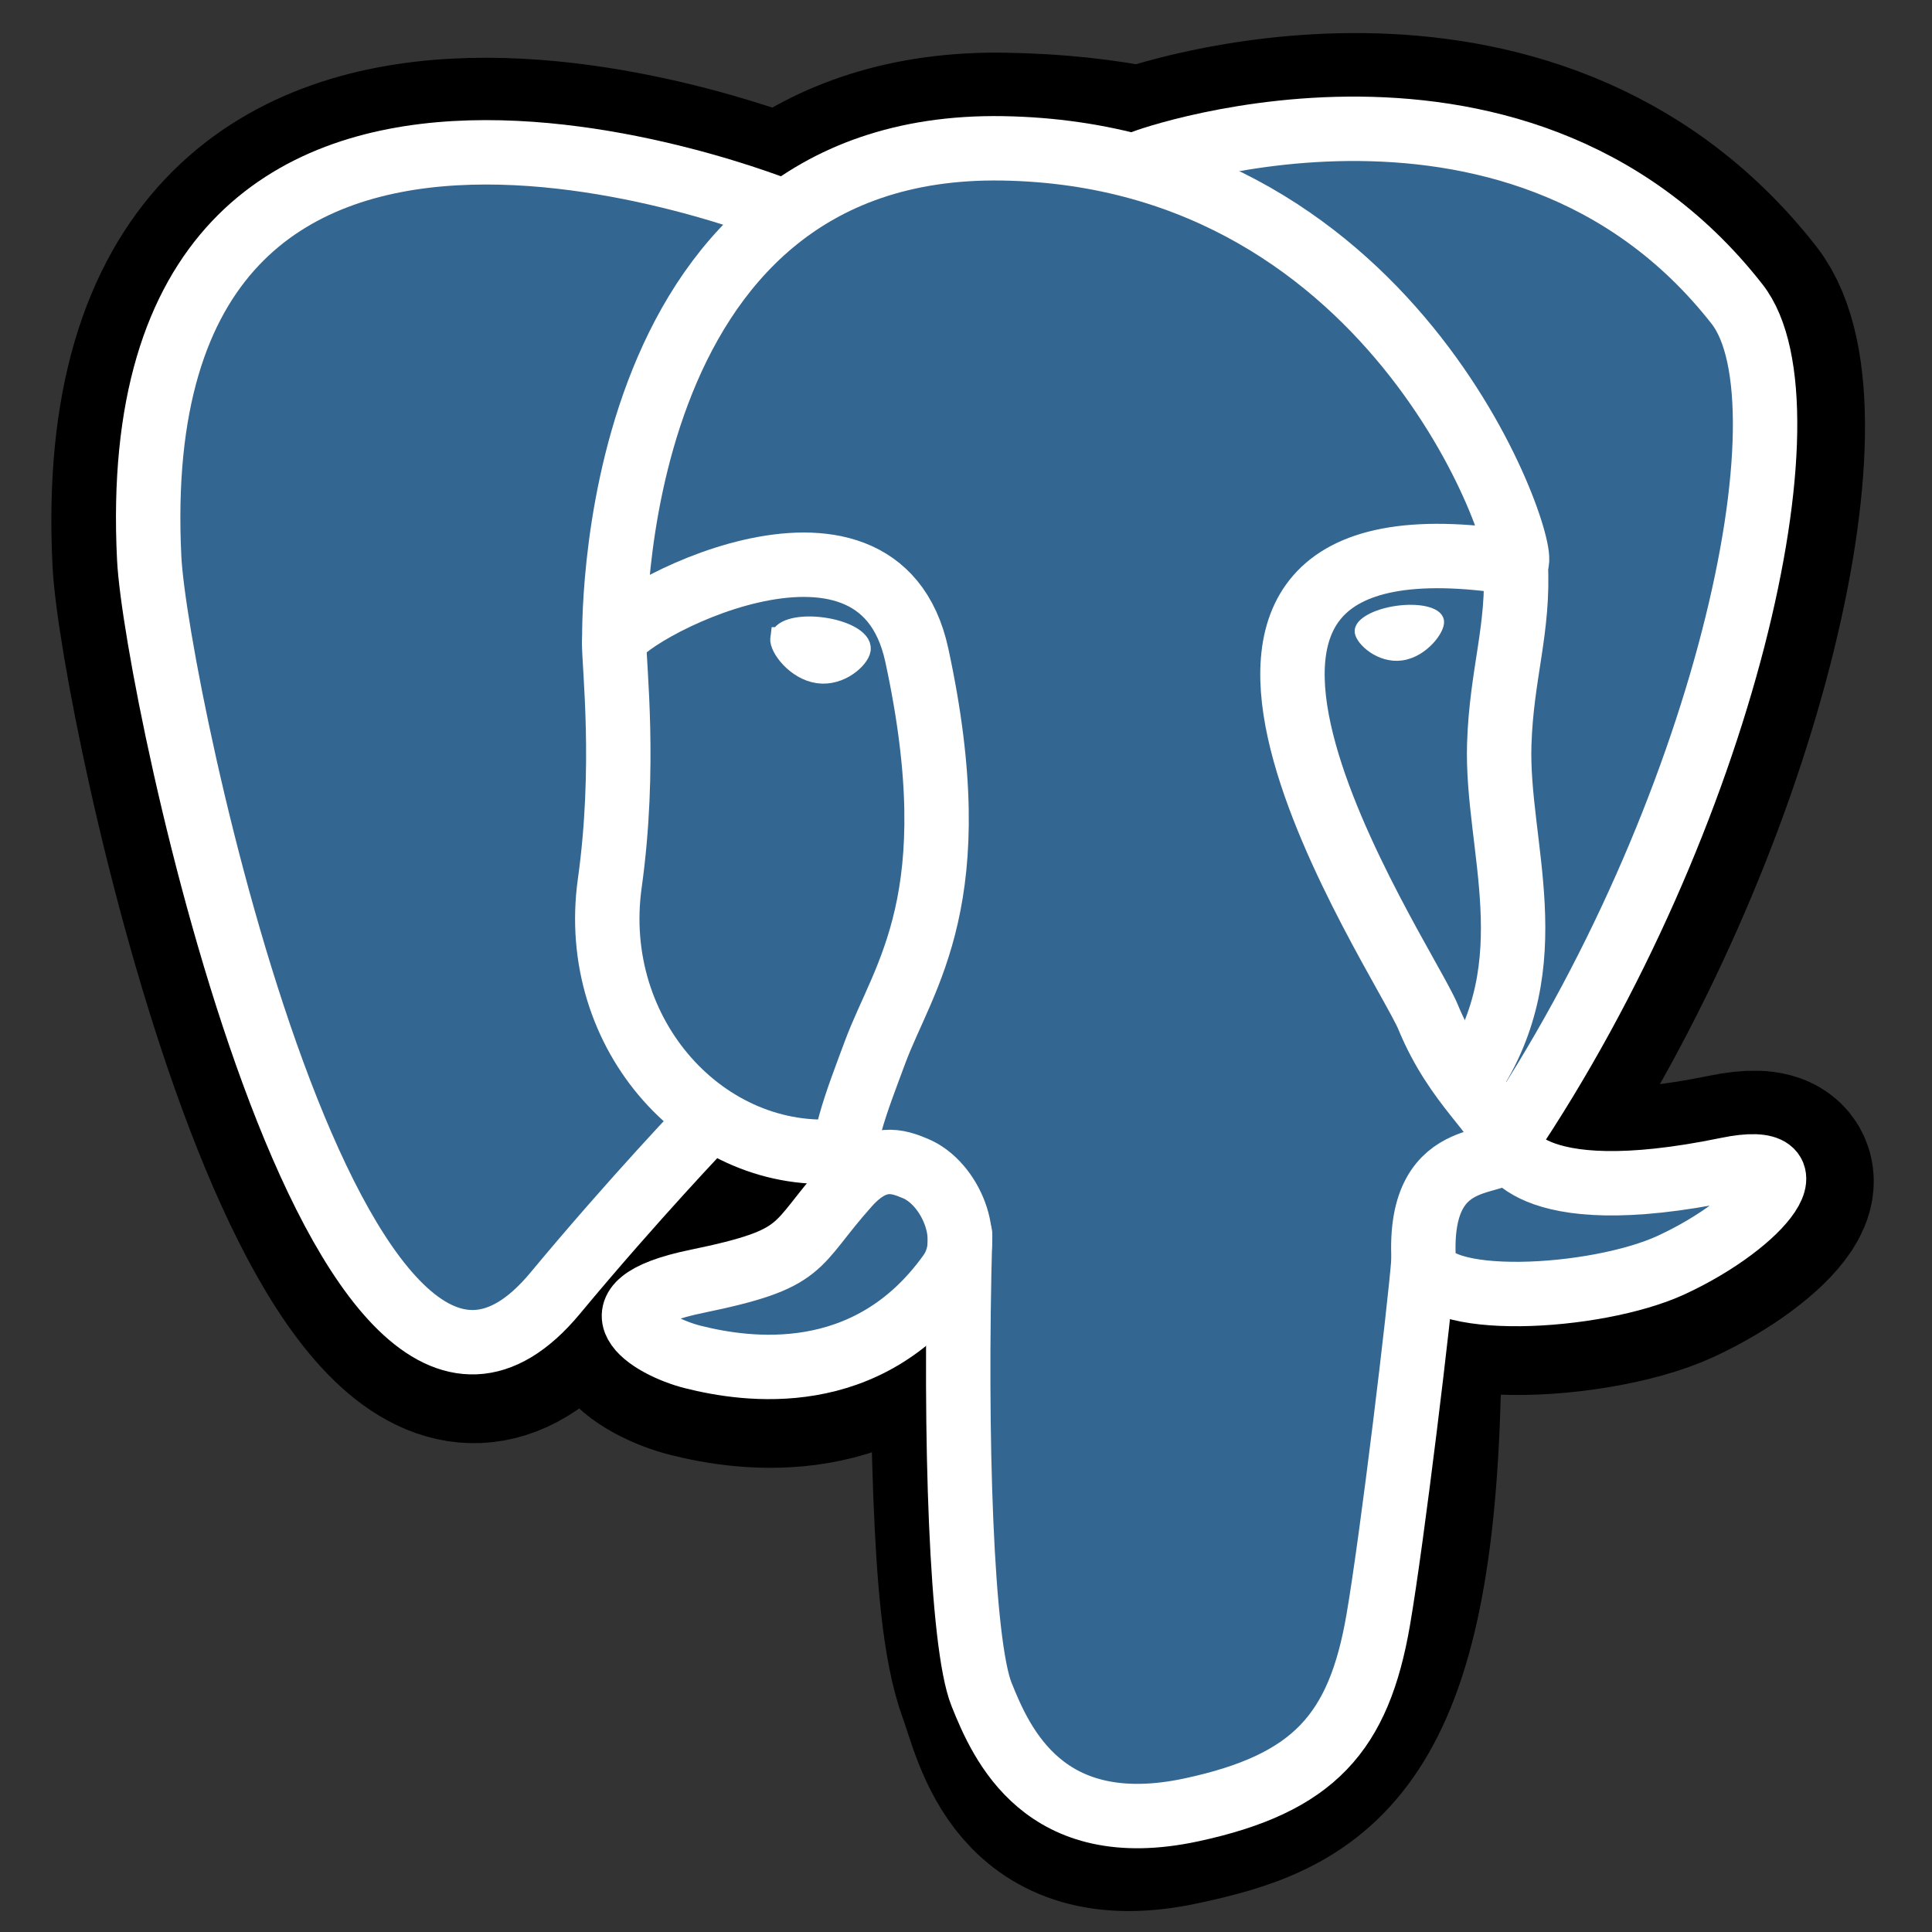 <svg width="60" height="60" viewBox="0 0 60 60" fill="none" xmlns="http://www.w3.org/2000/svg">
<rect x="0" y="0" width="60" height="60" fill="#333333" stroke="none"/>
<path d="M43.556 43.183C43.918 40.162 43.809 39.719 46.059 40.209L46.63 40.259C48.36 40.337 50.623 39.98 51.953 39.363C54.815 38.035 56.512 35.818 53.69 36.4C47.253 37.728 46.81 35.549 46.81 35.549C53.607 25.463 56.449 12.661 53.996 9.527C47.306 0.979 35.727 5.021 35.533 5.126L35.472 5.137C34.2 4.873 32.776 4.716 31.177 4.69C28.264 4.642 26.054 5.454 24.377 6.725C24.377 6.725 3.72 -1.785 4.681 17.428C4.885 21.516 10.54 48.356 17.283 40.249C19.748 37.285 22.13 34.778 22.13 34.778C23.313 35.564 24.729 35.965 26.214 35.821L26.329 35.723C26.293 36.091 26.309 36.451 26.375 36.877C24.638 38.818 25.148 39.159 21.675 39.874C18.161 40.598 20.226 41.888 21.573 42.225C23.207 42.633 26.987 43.212 29.542 39.636L29.441 40.044C30.122 40.59 30.076 43.963 30.173 46.373C30.269 48.784 30.431 51.033 30.922 52.359C31.413 53.685 31.993 57.101 36.558 56.123C40.373 55.305 43.29 54.129 43.556 43.183Z" fill="black" stroke="black" stroke-width="6.107"/>
<path d="M53.691 36.4C47.253 37.728 46.811 35.548 46.811 35.548C53.608 25.462 56.449 12.66 53.997 9.526C47.308 0.979 35.728 5.021 35.534 5.126L35.472 5.137C34.2 4.873 32.777 4.716 31.177 4.69C28.264 4.642 26.055 5.453 24.378 6.725C24.378 6.725 3.72 -1.785 4.681 17.428C4.885 21.516 10.539 48.356 17.283 40.249C19.748 37.285 22.13 34.778 22.13 34.778C23.313 35.564 24.729 35.965 26.214 35.821L26.329 35.723C26.293 36.091 26.309 36.451 26.375 36.877C24.638 38.818 25.148 39.159 21.675 39.874C18.161 40.598 20.226 41.888 21.573 42.225C23.207 42.633 26.988 43.212 29.542 39.636L29.44 40.044C30.121 40.59 30.599 43.591 30.519 46.312C30.439 49.032 30.385 50.9 30.922 52.359C31.458 53.818 31.993 57.101 36.558 56.123C40.373 55.305 42.35 53.187 42.625 49.653C42.821 47.14 43.262 47.512 43.29 45.265L43.644 44.202C44.053 40.796 43.709 39.697 46.06 40.209L46.631 40.259C48.361 40.337 50.625 39.98 51.954 39.363C54.815 38.035 56.512 35.818 53.691 36.4H53.691Z" fill="#336791"/>
<path d="M29.817 38.35C29.64 44.687 29.861 51.068 30.482 52.619C31.102 54.17 32.43 57.187 36.996 56.208C40.81 55.391 42.198 53.808 42.801 50.315C43.244 47.745 44.099 40.607 44.209 39.144" stroke="white" stroke-width="2" stroke-linecap="round" stroke-linejoin="round"/>
<path d="M24.345 6.58C24.345 6.58 3.673 -1.868 4.634 17.345C4.838 21.433 10.493 48.274 17.237 40.167C19.701 37.202 21.93 34.876 21.93 34.876" stroke="white" stroke-width="2" stroke-linecap="round" stroke-linejoin="round"/>
<path d="M35.507 5.041C34.791 5.265 47.006 0.575 53.947 9.445C56.399 12.579 53.558 25.382 46.761 35.468" stroke="white" stroke-width="2" stroke-linecap="round" stroke-linejoin="round"/>
<path d="M46.768 35.467C46.768 35.467 47.211 37.647 53.649 36.318C56.47 35.736 54.772 37.953 51.912 39.282C49.564 40.371 44.3 40.651 44.214 39.145C43.993 35.26 46.984 36.44 46.768 35.467ZM46.768 35.467C46.573 34.59 45.235 33.73 44.35 31.584C43.578 29.711 33.754 15.35 47.075 17.483C47.563 17.381 43.601 4.812 31.134 4.607C18.671 4.403 19.08 19.935 19.08 19.935" stroke="white" stroke-width="2" stroke-linecap="round" stroke-linejoin="bevel"/>
<path d="M26.33 36.798C24.593 38.739 25.104 39.08 21.631 39.795C18.116 40.519 20.181 41.809 21.529 42.145C23.163 42.554 26.943 43.133 29.497 39.556C30.275 38.467 29.493 36.73 28.424 36.287C27.908 36.073 27.218 35.805 26.33 36.798Z" stroke="white" stroke-width="2" stroke-linecap="round" stroke-linejoin="round"/>
<path d="M26.212 36.763C26.038 35.622 26.587 34.264 27.177 32.675C28.063 30.291 30.107 27.907 28.472 20.345C27.253 14.71 19.078 19.172 19.073 19.936C19.068 20.7 19.443 23.809 18.937 27.43C18.276 32.154 21.943 36.149 26.165 35.741" stroke="white" stroke-width="2" stroke-linecap="round" stroke-linejoin="round"/>
<path d="M24.267 19.824C24.231 20.085 24.745 20.781 25.416 20.874C26.086 20.968 26.66 20.423 26.696 20.163C26.732 19.902 26.218 19.614 25.547 19.521C24.877 19.427 24.303 19.563 24.268 19.824H24.267Z" fill="white" stroke="white" stroke-width="0.693"/>
<path d="M44.673 19.288C44.709 19.549 44.196 20.246 43.524 20.339C42.854 20.432 42.281 19.888 42.244 19.627C42.209 19.366 42.723 19.079 43.393 18.985C44.064 18.892 44.637 19.028 44.673 19.289V19.288Z" fill="white" stroke="white" stroke-width="0.346"/>
<path d="M47.071 17.483C47.182 19.53 46.63 20.925 46.561 23.104C46.458 26.271 48.071 29.896 45.641 33.526" stroke="white" stroke-width="2" stroke-linecap="round" stroke-linejoin="round"/>
</svg>
